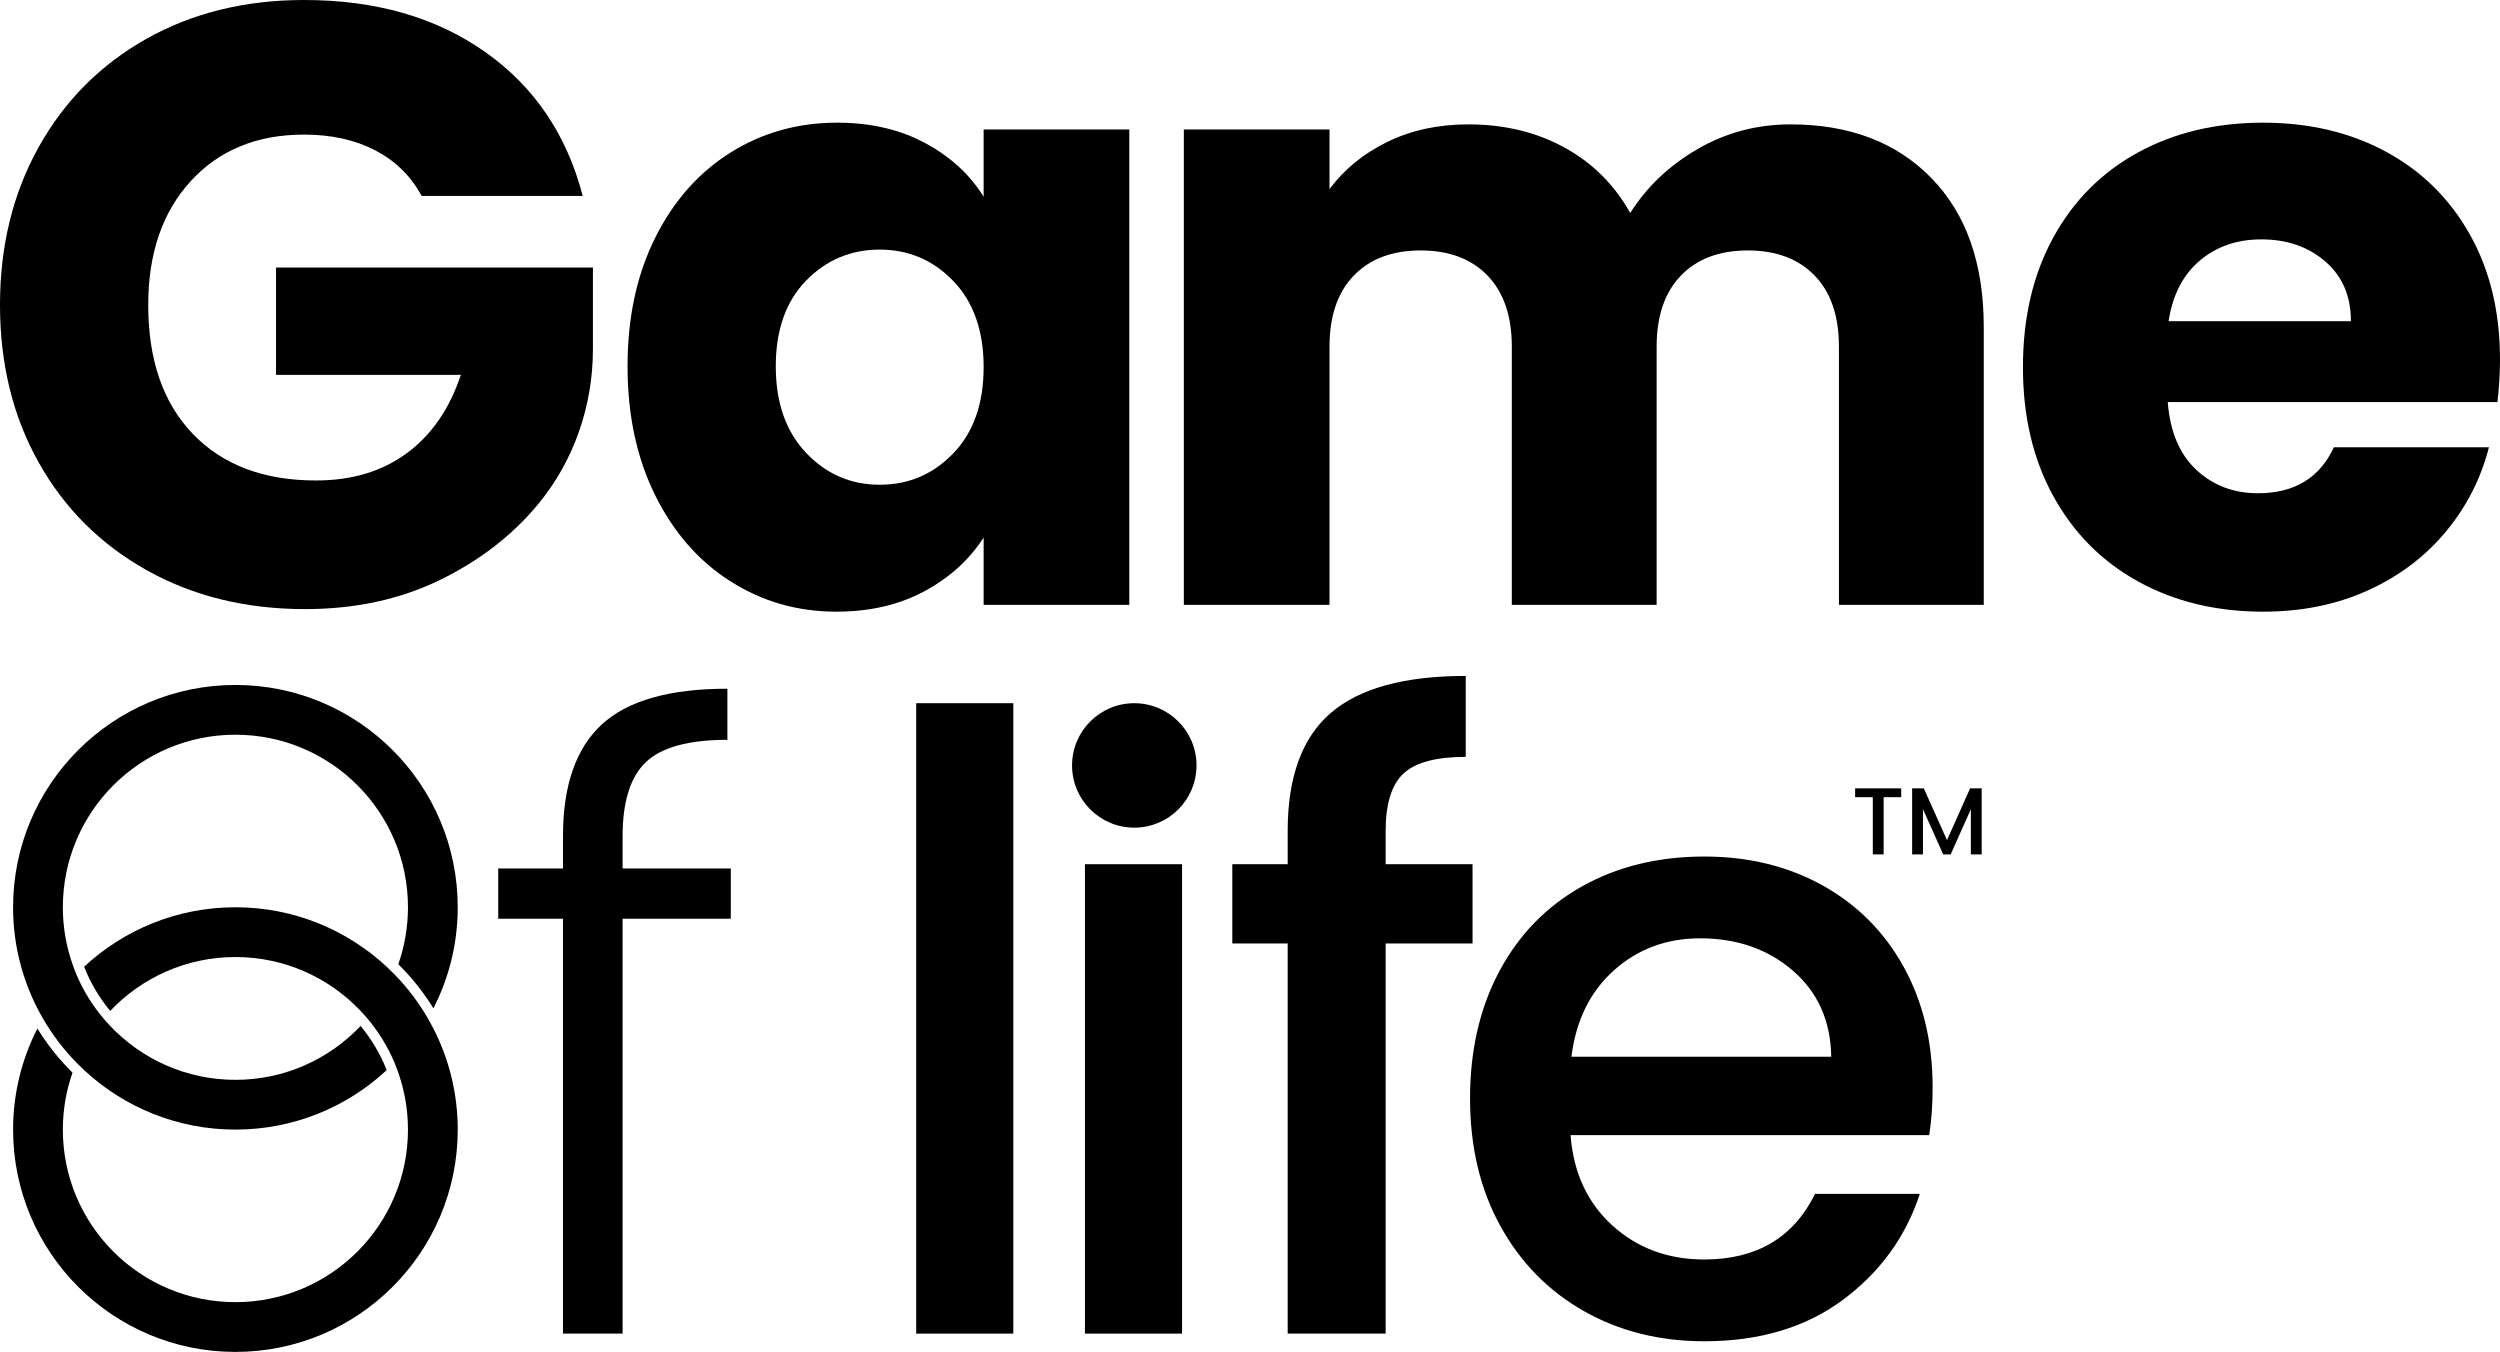 <?xml version="1.0" encoding="utf-8"?>
<!-- Generator: Adobe Illustrator 29.8.2, SVG Export Plug-In . SVG Version: 9.03 Build 0)  -->
<svg version="1.0" id="Layer_1" xmlns="http://www.w3.org/2000/svg" xmlns:xlink="http://www.w3.org/1999/xlink" x="0px" y="0px"
	 viewBox="0 0 495.675 268.045" style="enable-background:new 0 0 495.675 268.045;" xml:space="preserve">
<g>
	<g>
		<path d="M83.609,38.848c-2.141-3.94-5.21-6.951-9.205-9.036c-3.999-2.083-8.699-3.125-14.104-3.125
			c-9.348,0-16.835,3.069-22.464,9.206c-5.632,6.139-8.445,14.331-8.445,24.576c0,10.923,2.956,19.453,8.867,25.59
			c5.912,6.139,14.046,9.205,24.407,9.205c7.094,0,13.09-1.8,17.988-5.405c4.898-3.603,8.472-8.783,10.726-15.539H54.726V53.037
			h62.833v16.19c0,11.118-3.686,21.987-10.741,30.58c-0.051,0.062-0.102,0.124-0.153,0.186
			c-5.125,6.193-11.628,11.206-19.509,15.032c-7.883,3.829-16.779,5.743-26.688,5.743c-11.712,0-22.155-2.561-31.332-7.686
			c-9.179-5.122-16.328-12.245-21.451-21.366C2.56,82.595,0,72.181,0,60.468c0-11.71,2.56-22.153,7.686-31.332
			c5.123-9.176,12.246-16.326,21.367-21.451C38.173,2.562,48.587,0,60.299,0c14.188,0,26.151,3.436,35.893,10.303
			c9.739,6.87,16.187,16.384,19.34,28.545H83.609z"/>
		<path d="M129.913,47.125c3.658-7.319,8.641-12.948,14.948-16.891c6.305-3.94,13.344-5.912,21.113-5.912
			c6.643,0,12.47,1.352,17.481,4.054c5.01,2.703,8.868,6.25,11.57,10.641V25.674h28.883v94.25h-28.883V106.58
			c-2.815,4.392-6.729,7.938-11.739,10.642c-5.012,2.702-10.839,4.054-17.481,4.054c-7.659,0-14.64-1.998-20.944-5.996
			c-6.308-3.996-11.29-9.684-14.948-17.06c-3.66-7.374-5.489-15.904-5.489-25.59C124.424,62.947,126.253,54.446,129.913,47.125z
			 M189.03,55.739c-3.998-4.165-8.867-6.25-14.61-6.25s-10.614,2.056-14.61,6.166c-3.998,4.111-5.996,9.77-5.996,16.975
			c0,7.208,1.998,12.922,5.996,17.145c3.996,4.223,8.867,6.334,14.61,6.334s10.612-2.083,14.61-6.25
			c3.996-4.164,5.996-9.852,5.996-17.06C195.027,65.594,193.027,59.906,189.03,55.739z"/>
		<path d="M382.933,35.301c6.925,7.094,10.388,16.949,10.388,29.559v55.063h-28.714V68.745c0-6.081-1.604-10.781-4.814-14.104
			c-3.209-3.32-7.63-4.983-13.259-4.983c-5.632,0-10.05,1.663-13.259,4.983c-3.21,3.323-4.814,8.023-4.814,14.104v51.179h-28.714
			V68.745c0-6.081-1.604-10.781-4.813-14.104c-3.21-3.32-7.63-4.983-13.26-4.983c-5.632,0-10.05,1.663-13.259,4.983
			c-3.209,3.323-4.813,8.023-4.813,14.104v51.179h-28.883v-94.25h28.883v11.823c2.927-3.94,6.756-7.065,11.485-9.374
			c4.729-2.307,10.076-3.463,16.046-3.463c7.094,0,13.428,1.52,19.002,4.561s9.937,7.376,13.091,13.006
			c3.265-5.178,7.711-9.401,13.343-12.668c5.63-3.265,11.766-4.898,18.411-4.898C366.689,24.66,376.007,28.208,382.933,35.301z"/>
		<path d="M495.169,79.724h-65.367c0.448,5.855,2.336,10.332,5.658,13.428c3.32,3.099,7.403,4.645,12.246,4.645
			c7.205,0,12.217-3.04,15.032-9.121h30.741c-1.578,6.194-4.421,11.769-8.53,16.722c-4.111,4.957-9.263,8.842-15.454,11.655
			c-6.194,2.815-13.119,4.223-20.775,4.223c-9.234,0-17.456-1.969-24.661-5.912c-7.207-3.94-12.837-9.569-16.891-16.891
			c-4.054-7.318-6.08-15.877-6.08-25.674c0-9.796,1.998-18.353,5.996-25.673c3.996-7.319,9.599-12.948,16.806-16.891
			c7.205-3.94,15.481-5.912,24.83-5.912c9.12,0,17.228,1.916,24.322,5.743c7.094,3.829,12.639,9.29,16.637,16.384
			c3.996,7.094,5.996,15.371,5.996,24.829C495.675,73.981,495.506,76.796,495.169,79.724z M466.116,63.678
			c0-4.954-1.688-8.894-5.066-11.824c-3.379-2.927-7.602-4.392-12.668-4.392c-4.843,0-8.926,1.41-12.246,4.223
			c-3.322,2.816-5.379,6.814-6.165,11.993H466.116z"/>
	</g>
	<g>
		<g>
			<path d="M144.895,182.157h-21.451v82.257h-11.823v-82.257H98.784v-9.965h12.837v-6.418c0-10.021,2.56-17.397,7.686-22.127
				c5.122-4.729,13.428-7.094,24.913-7.094v10.134c-7.658,0-13.034,1.465-16.13,4.392c-3.099,2.929-4.646,7.828-4.646,14.695v6.418
				h21.451V182.157z"/>
			<path d="M200.909,139.423v124.991h-19.255V139.423H200.909z"/>
			<path d="M234.365,171.347v93.067H215.11v-93.067H234.365z"/>
			<path d="M291.962,187.055h-17.229v77.359h-19.425v-77.359H244.33v-15.708h10.979v-6.587c0-10.696,2.843-18.495,8.53-23.394
				c5.685-4.898,14.61-7.347,26.771-7.347v16.046c-5.856,0-9.966,1.098-12.33,3.294s-3.547,5.996-3.547,11.401v6.587h17.229V187.055
				z"/>
			<path d="M382.506,225.058h-71.109c0.562,7.433,3.32,13.402,8.276,17.904c4.953,4.505,11.034,6.756,18.242,6.756
				c10.358,0,17.677-4.333,21.957-13.005h20.775c-2.815,8.559-7.912,15.568-15.286,21.028c-7.376,5.463-16.526,8.192-27.446,8.192
				c-8.897,0-16.864-1.998-23.9-5.996c-7.039-3.996-12.558-9.628-16.553-16.891c-3.999-7.264-5.996-15.68-5.996-25.252
				c0-9.569,1.942-17.988,5.827-25.251c3.885-7.263,9.345-12.863,16.384-16.806c7.036-3.94,15.117-5.912,24.238-5.912
				c8.782,0,16.607,1.916,23.478,5.743c6.867,3.83,12.217,9.206,16.046,16.131c3.827,6.925,5.743,14.893,5.743,23.9
				C383.181,219.092,382.954,222.245,382.506,225.058z M363.082,209.519c-0.114-7.094-2.647-12.779-7.602-17.06
				c-4.956-4.278-11.092-6.418-18.41-6.418c-6.646,0-12.33,2.111-17.06,6.334s-7.546,9.939-8.445,17.144H363.082z"/>
		</g>
	</g>
	<circle cx="224.895" cy="151.762" r="12.339"/>
	<g>
		<path d="M84.841,201.925c-1.846-3.19-4.076-6.127-6.634-8.746c-0.5-0.513-1.013-1.013-1.538-1.501
			c-7.868-7.314-18.407-11.793-29.997-11.793s-22.128,4.479-29.997,11.793c1.262,3.198,3.013,6.151,5.174,8.756
			c6.235-6.575,15.047-10.682,24.823-10.682s18.588,4.107,24.823,10.682c0.46,0.485,0.907,0.98,1.338,1.491
			c2.202,2.612,4.026,5.553,5.373,8.746c0.277,0.656,0.527,1.326,0.763,2.003c1.236,3.536,1.916,7.333,1.916,11.291
			c0,18.896-15.318,34.214-34.214,34.214S12.46,242.86,12.46,223.965c0-3.958,0.68-7.755,1.916-11.291
			c-2.657-2.617-4.999-5.552-6.962-8.745c-3.075,6.013-4.82,12.818-4.82,20.035c0,24.345,19.735,44.08,44.08,44.08
			s44.08-19.735,44.08-44.08c0-7.217-1.746-14.023-4.82-20.035C85.586,203.251,85.222,202.582,84.841,201.925z"/>
		<path d="M8.505,201.925c1.846,3.19,4.076,6.127,6.634,8.746c0.5,0.513,1.013,1.013,1.538,1.501
			c7.868,7.314,18.407,11.793,29.997,11.793s22.128-4.479,29.997-11.793c-1.262-3.198-3.013-6.151-5.174-8.756
			c-6.235,6.575-15.047,10.682-24.823,10.682s-18.588-4.107-24.823-10.682c-0.46-0.485-0.907-0.98-1.338-1.491
			c-2.202-2.612-4.026-5.553-5.373-8.746c-0.277-0.656-0.527-1.326-0.763-2.003c-1.236-3.536-1.916-7.333-1.916-11.291
			c0-18.896,15.318-34.214,34.214-34.214s34.214,15.318,34.214,34.214c0,3.958-0.68,7.755-1.916,11.291
			c2.657,2.617,4.999,5.552,6.962,8.745c3.075-6.013,4.82-12.818,4.82-20.035c0-24.345-19.735-44.08-44.08-44.08
			s-44.08,19.735-44.08,44.08c0,7.217,1.746,14.023,4.82,20.035C7.761,200.599,8.124,201.267,8.505,201.925z"/>
	</g>
	<g>
		<path d="M376.953,156.309v1.752h-3.485v11.34h-2.147v-11.34h-3.504v-1.752H376.953z"/>
		<path d="M392.908,156.309v13.092h-2.147v-8.967l-3.994,8.967h-1.487l-4.013-8.967v8.967h-2.147v-13.092h2.316l4.597,10.267
			l4.578-10.267H392.908z"/>
	</g>
</g>
</svg>
